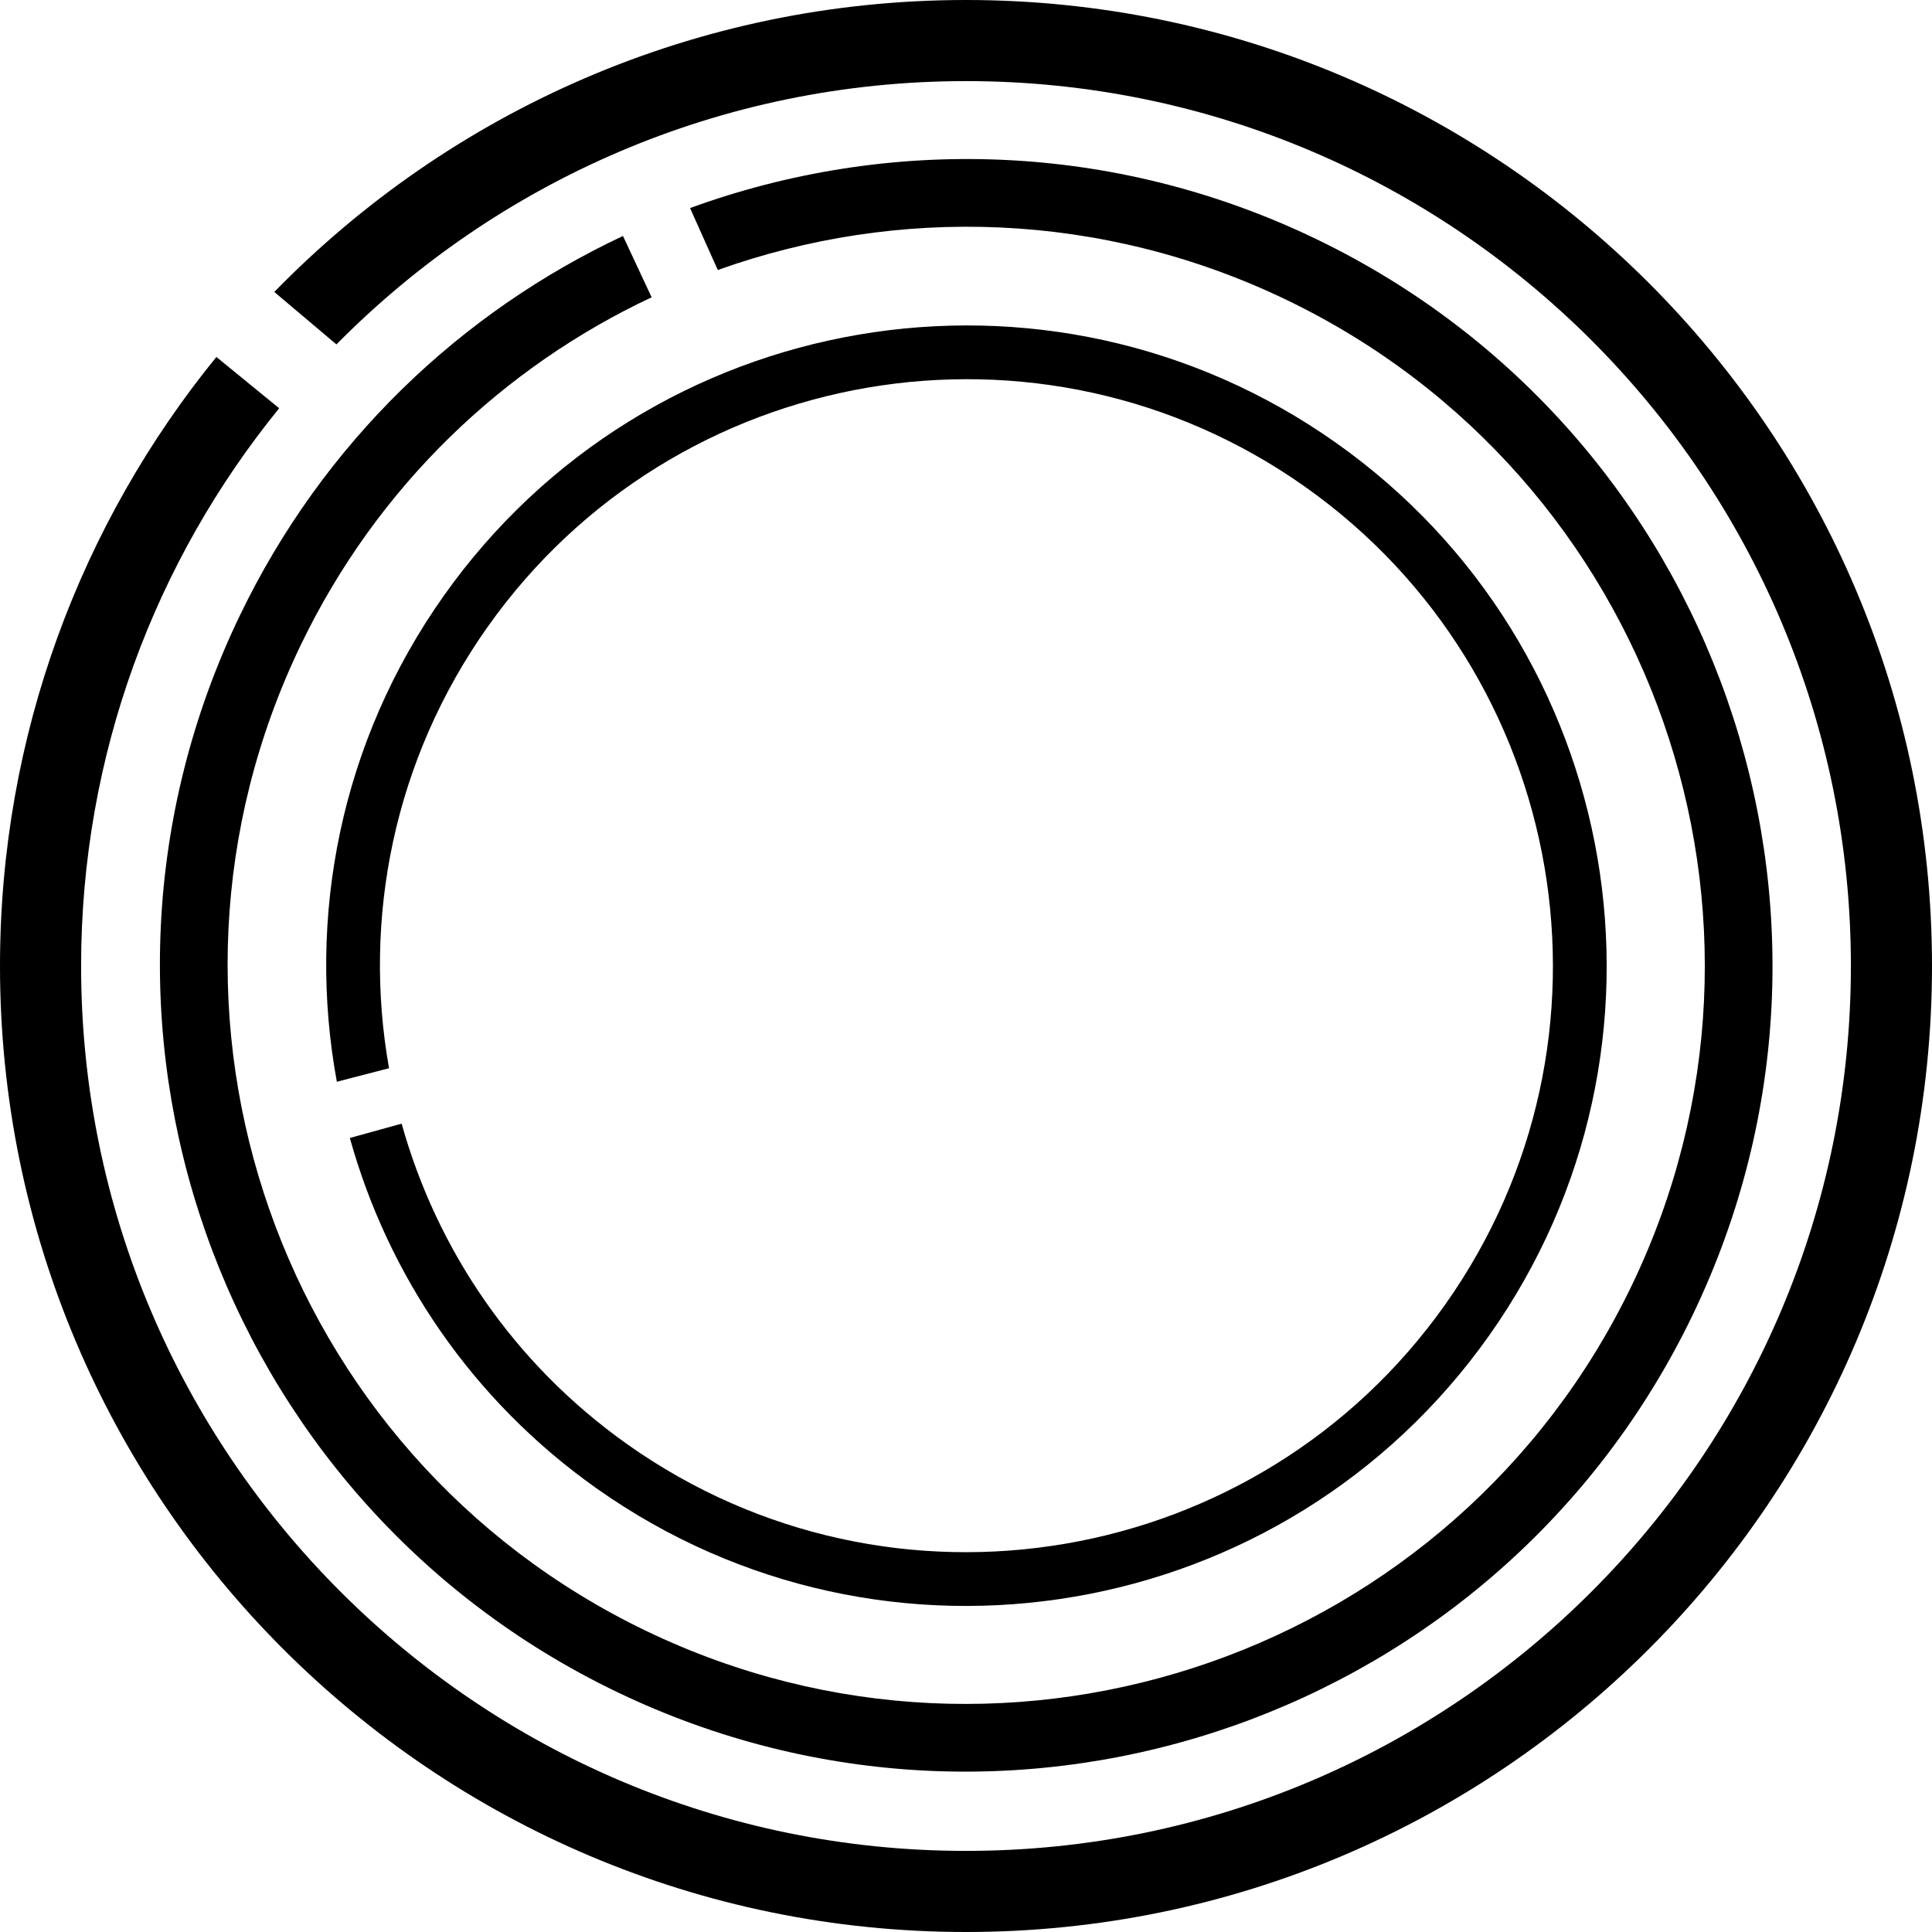 <?xml version="1.0" encoding="UTF-8" standalone="no"?>
<!DOCTYPE svg PUBLIC "-//W3C//DTD SVG 1.1//EN" "http://www.w3.org/Graphics/SVG/1.1/DTD/svg11.dtd">
<svg width="100%" height="100%" viewBox="0 0 800 800" version="1.1"
    xmlns="http://www.w3.org/2000/svg"
    xmlns:xlink="http://www.w3.org/1999/xlink" xml:space="preserve"
    xmlns:serif="http://www.serif.com/" style="fill-rule:evenodd;clip-rule:evenodd;stroke-linejoin:round;stroke-miterlimit:2;">
    <path d="M115.604,169.051C64.332,232.094 33.584,312.485 33.584,400C33.584,602.23 197.77,766.416 400,766.416C602.23,766.416 766.416,602.23 766.416,400C766.416,197.77 602.23,33.584 400,33.584C298.045,33.584 205.761,75.315 139.309,142.613L113.58,120.892C186.254,46.33 287.759,0 400,0C620.766,0 800,179.234 800,400C800,620.766 620.766,800 400,800C179.234,800 0,620.766 0,400C0,304.429 33.59,216.642 89.597,147.81L115.604,169.051Z" fill="inherit"/>
    <g transform="matrix(0.752,0.362,-0.362,0.752,244.088,-45.874)">
        <path d="M115.604,169.051C64.332,232.094 33.584,312.485 33.584,400C33.584,602.23 197.77,766.416 400,766.416C602.23,766.416 766.416,602.23 766.416,400C766.416,197.77 602.23,33.584 400,33.584C298.045,33.584 205.761,75.315 139.309,142.613L113.58,120.892C186.254,46.33 287.759,0 400,0C620.766,0 800,179.234 800,400C800,620.766 620.766,800 400,800C179.234,800 0,620.766 0,400C0,304.429 33.59,216.642 89.597,147.81L115.604,169.051Z" fill="inherit"/>
    </g>
    <g transform="matrix(0.383,-0.541,0.541,0.383,30.579,463.074)">
        <path d="M115.604,169.051C64.332,232.094 33.584,312.485 33.584,400C33.584,602.23 197.77,766.416 400,766.416C602.23,766.416 766.416,602.23 766.416,400C766.416,197.77 602.23,33.584 400,33.584C298.045,33.584 205.761,75.315 139.309,142.613L113.58,120.892C186.254,46.33 287.759,0 400,0C620.766,0 800,179.234 800,400C800,620.766 620.766,800 400,800C179.234,800 0,620.766 0,400C0,304.429 33.59,216.642 89.597,147.81L115.604,169.051Z" fill="inherit"/>
    </g>
</svg>
